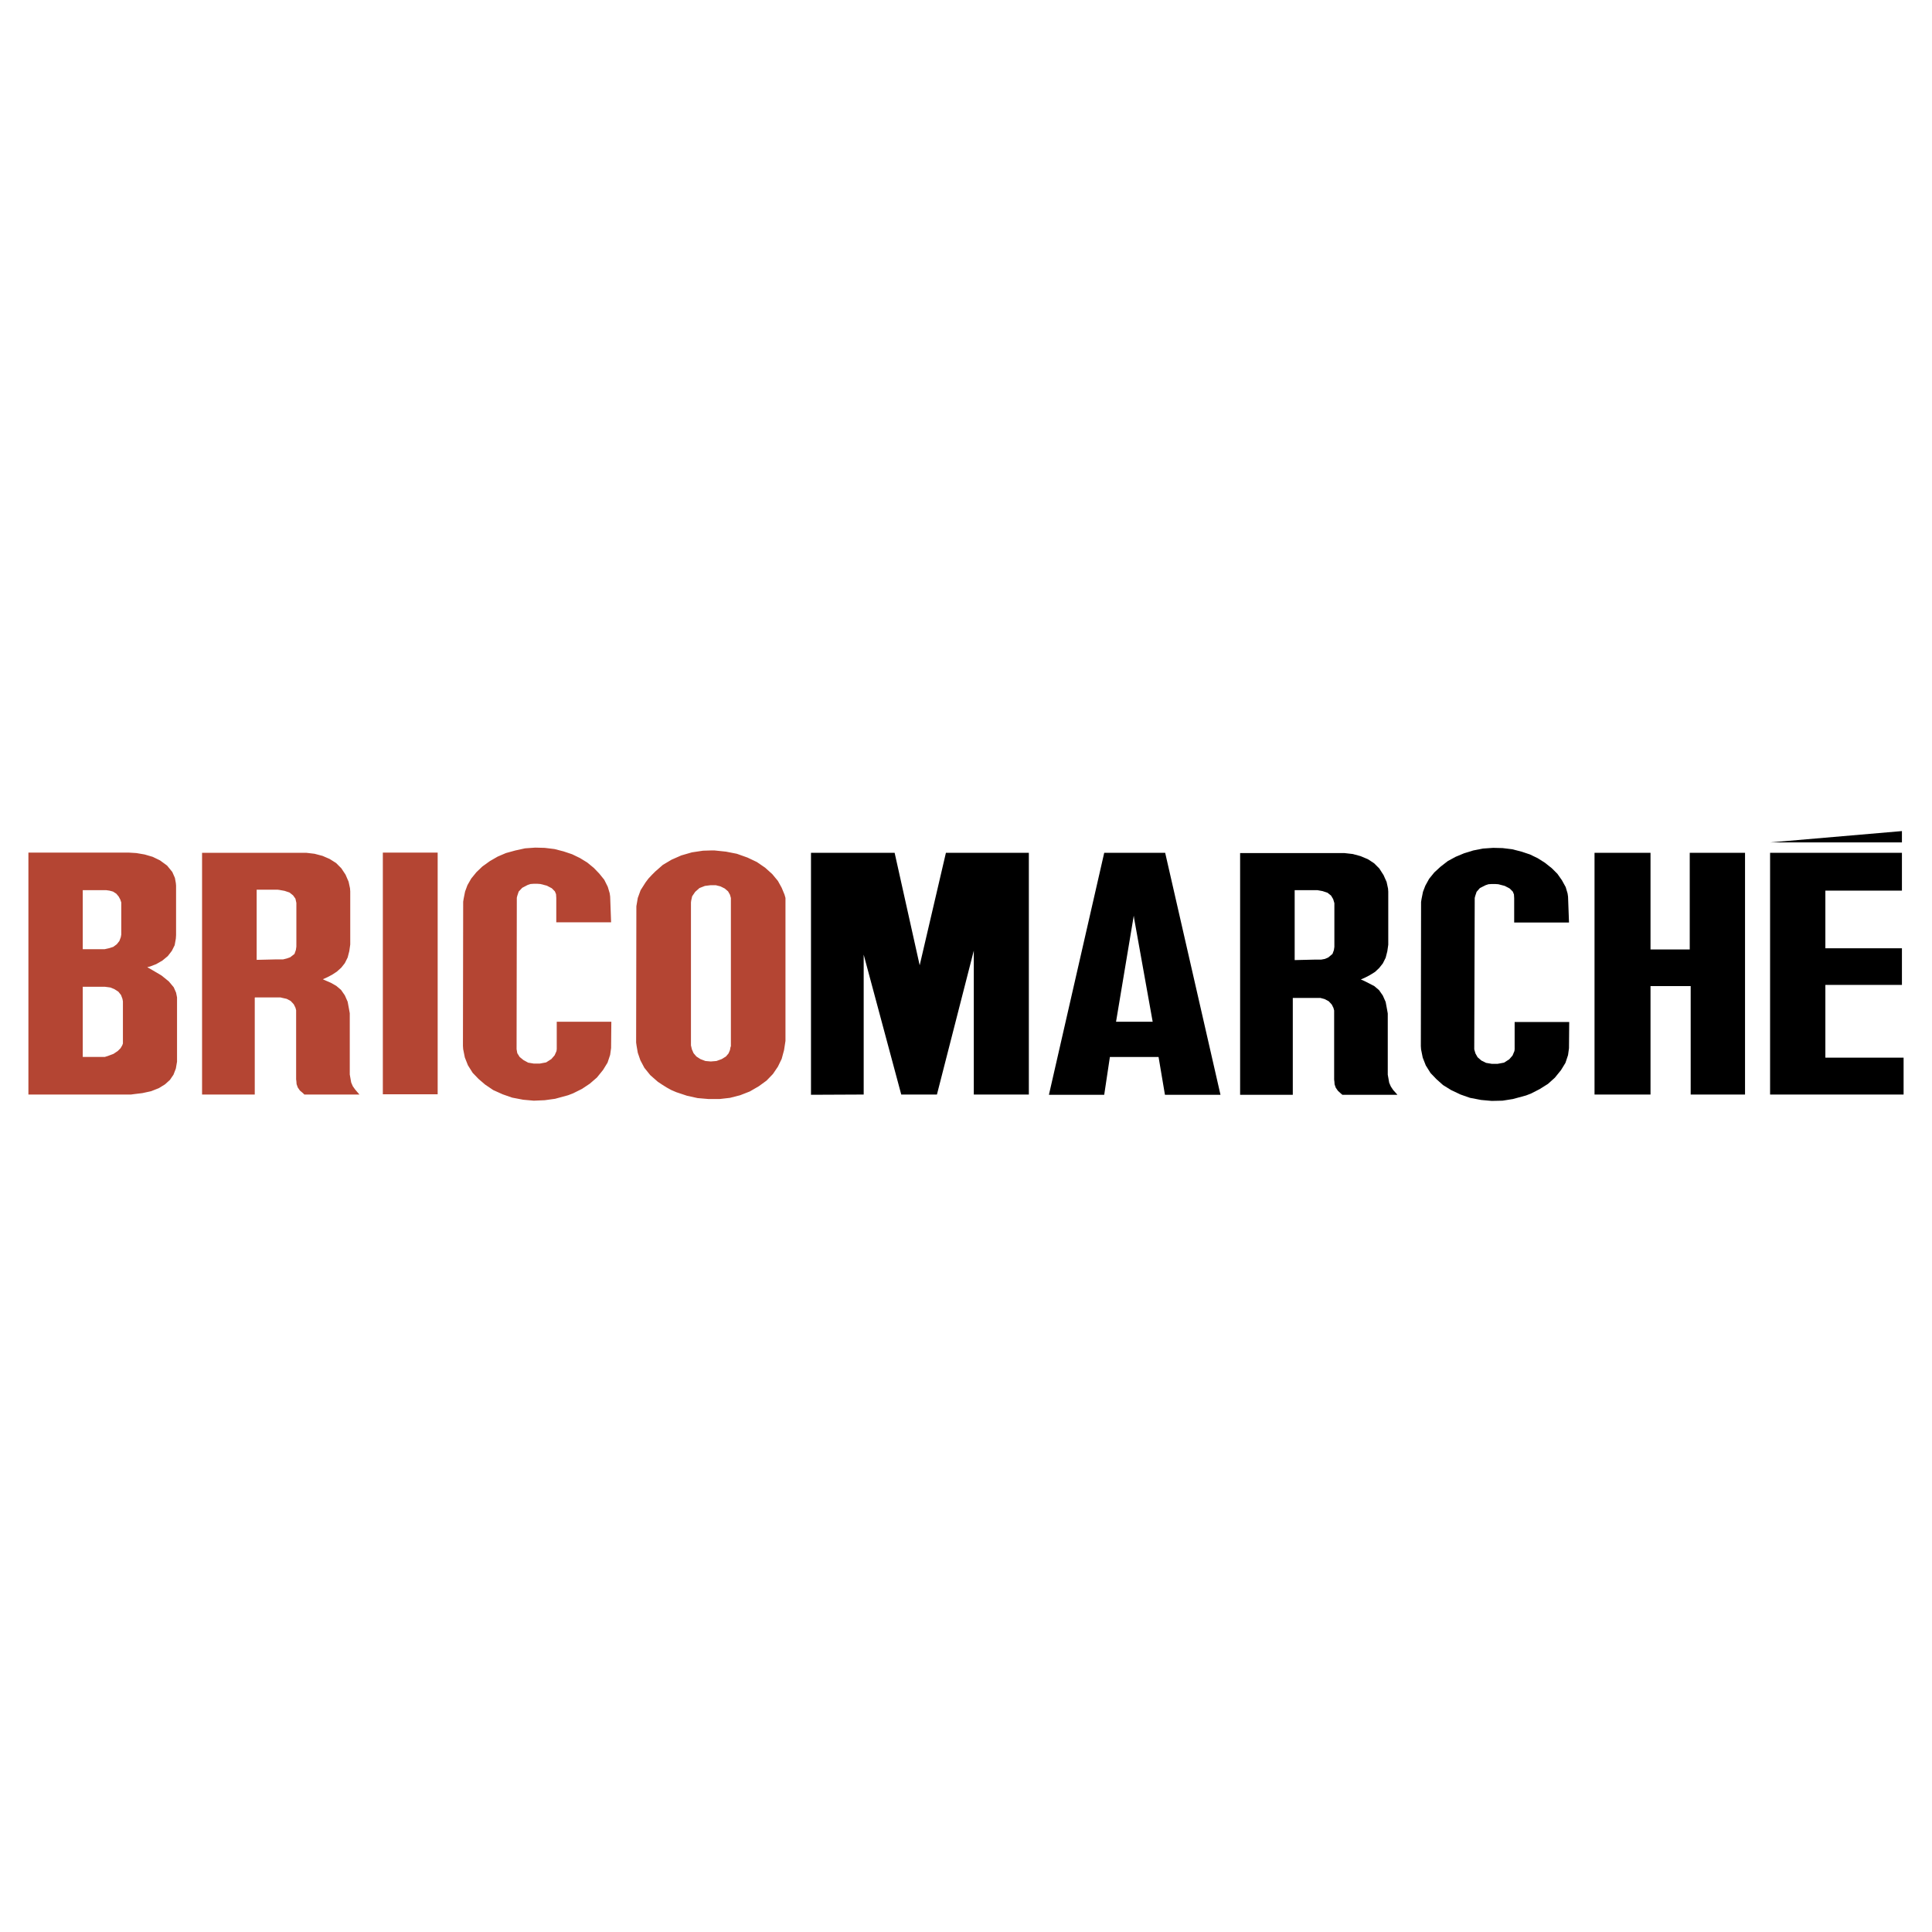 <svg xmlns="http://www.w3.org/2000/svg" width="2500" height="2500" viewBox="0 0 192.756 192.756"><g fill-rule="evenodd" clip-rule="evenodd"><path fill="#fff" d="M0 0h192.756v192.756H0V0z"/><path d="M17.333 98.5l-.495-.59-.731-.59-.919-.542-.496-.282.283-.07.613-.236.613-.354.542-.448.4-.519.283-.565.118-.66.023-.354v-4.927l-.023-.259-.094-.519-.26-.59-.518-.636-.708-.519-.73-.354-.802-.235-.825-.142-.778-.047H2.834v24.14h10.232l.354-.047.778-.094.872-.189.778-.307.613-.377.495-.447.354-.52.235-.612.118-.684v-6.412l-.094-.472-.236-.541zm-9.076-9.689h2.333l.33.047.354.094.33.212.236.283.165.307.094.283v3.206l-.047.26-.142.377-.259.33-.354.26-.447.14-.425.094H8.257v-5.893zm4.007 15.229v.07l-.07.188-.166.283-.283.282-.424.283-.566.212-.307.095H8.257v-7.002H10.472l.189.024.353.047.401.165.401.259.259.33.142.377.047.26v4.127zM38.196 109.179h5.47V85.062h-5.47v24.117zM35.438 108.707l-.236-.329-.164-.378-.071-.4-.07-.401v-6.105l-.071-.401-.141-.754-.283-.637-.377-.542-.472-.4-.542-.307-.542-.235-.259-.118.471-.212.448-.236.472-.307.448-.4.354-.448.283-.565.165-.637.094-.66v-5.304l-.023-.307-.142-.66-.307-.707-.424-.637-.521-.52-.636-.401-.708-.307-.801-.212-.802-.094h-10.42v24.116h5.257v-9.665l.024-.023H27.988l.189.047.424.094.401.213.307.33.165.33.071.259v6.908l.023.165.023.307.118.33.212.307.307.26.142.141h5.493l-.141-.165-.284-.333zm-5.87-14.592V94.445l-.047.33-.142.401-.424.33-.33.118-.377.094h-.66l-1.98.047v-7.001h2.075l.188.023.519.094.495.165.354.283.236.33.094.424v4.032h-.001zM78.273 89.258l-.283-.683-.377-.684-.566-.684-.708-.637-.825-.566-.942-.447-1.061-.377-1.084-.212-1.132-.118h-.377l-.778.024-1.108.165-1.061.307-.966.424-.873.519-.754.66-.354.354-.33.354-.283.377-.496.778-.283.778-.141.825-.024 13.603.047.329.118.684.259.755.401.755.589.73.754.66.424.282.448.283.472.26.495.212 1.061.354 1.061.235 1.108.095h1.084l1.038-.118 1.014-.259.966-.377.896-.519.778-.566.637-.66.495-.731.377-.777.236-.872.142-.919V89.589l-.094-.331zm-5.352.401v14.758h-.023l-.024.094-.047.26-.142.33-.259.307-.424.259-.519.189-.565.047-.542-.047-.495-.189-.401-.259-.283-.33-.165-.378-.095-.4V90.038l.024-.188.094-.425.306-.448.425-.377.542-.212.566-.071h.518l.472.118.424.212.331.283.188.33.094.331v.068zM63.468 104.04v-.024.024zM55.547 104.652l-.024.212-.189.425-.329.377-.519.33-.637.118h-.589l-.565-.094-.472-.259-.377-.307-.236-.377-.07-.401v-.189l.023-14.922.047-.189.141-.424.354-.377.542-.283.283-.094.33-.024h.33l.33.024.637.165.495.259.306.307.118.282.024.378v2.428h5.469l-.094-2.57-.047-.33-.189-.637-.353-.707-.495-.613-.542-.565-.661-.543-.731-.448-.778-.376-.849-.284-.919-.236-.966-.117-.943-.024-1.014.071-.967.212-.942.259-.826.354-.778.448-.754.542-.589.566-.519.636-.377.66-.236.637-.141.707-.048.307-.023 14.38.023.33.165.826.307.777.472.754.589.613.66.566.802.543.942.424.943.33 1.108.212 1.061.094 1.085-.046 1.037-.142 1.297-.354.494-.189.896-.447.778-.519.708-.612.612-.756.449-.73.259-.778.094-.683.024-2.618h-5.446v2.711z" fill="#b44533"/><path d="M189.756 82.917l-13.154 1.131h13.154v-1.131zM91.757 96.308l-2.499-11.222h-8.345v24.14l5.257-.024V95.246l3.748 13.956h3.56l3.678-14.356v14.356h5.492V85.086h-8.274l-2.617 11.222zM113.162 85.086h-2.994l-5.516 24.14h5.516l.566-3.771h4.856l.637 3.771h5.541l-5.518-24.14h-3.088zm0 16.855h-1.814l1.768-10.585.047.33 1.84 10.255h-1.841zM182.117 105.524v-7.26h7.639V94.61h-7.639v-5.752h7.639v-3.772h-13.154v24.116h13.32v-3.678h-7.805zM139 108.755l-.236-.354-.164-.377-.07-.4-.072-.401v-6.105l-.07-.4-.141-.755-.283-.636-.377-.543-.473-.4-.541-.283-.52-.259-.281-.118.471-.212.447-.236.496-.307.424-.4.354-.447.283-.566.164-.636.096-.661v-5.304l-.023-.307-.143-.66-.307-.684-.424-.66-.52-.519-.611-.4-.73-.307-.779-.212-.824-.094h-10.42v24.116h5.256v-9.665h2.757l.426.117.4.213.307.33.164.33.072.259v6.908l.023.165.023.307.117.33.213.307.283.259.164.142h5.492l-.141-.164-.282-.311zm-5.869-14.64v.354l-.049.33-.141.377-.424.354-.33.142-.377.07h-.66l-1.98.047v-6.978h2.263l.518.094.496.165.354.283.211.354.119.4v4.008zM168.586 94.728h-3.914v-9.642h-5.586v24.116h5.586v-10.82h4.008v10.82h5.422V85.086h-5.516v9.642zM151.117 104.676l-.023.188-.188.448-.33.377-.519.331-.637.118h-.59l-.564-.095-.473-.235-.377-.33-.211-.377-.119-.402v-.188l.047-14.922.047-.189.142-.424.33-.377.567-.284.283-.094.328-.023h.33l.33.023.637.165.496.26.307.306.117.283.023.377v2.428h5.469l-.094-2.569-.047-.33-.189-.637-.377-.683-.447-.637-.567-.566-.683-.542-.707-.448-.778-.377-.849-.283-.92-.236-.967-.118-.941-.023-1.014.07-.967.189-.92.283-.847.353-.78.425-.73.566-.613.565-.518.637-.377.684-.236.613-.141.707-.049.306-.023 14.38.023.33.166.825.307.779.471.754.589.613.661.59.8.495.944.447.943.33 1.108.212 1.06.095 1.084-.024 1.039-.165 1.295-.353.496-.189.873-.448.824-.518.684-.614.613-.754.448-.731.259-.777.094-.684.023-2.617h-5.445v2.711z"/></g></svg>